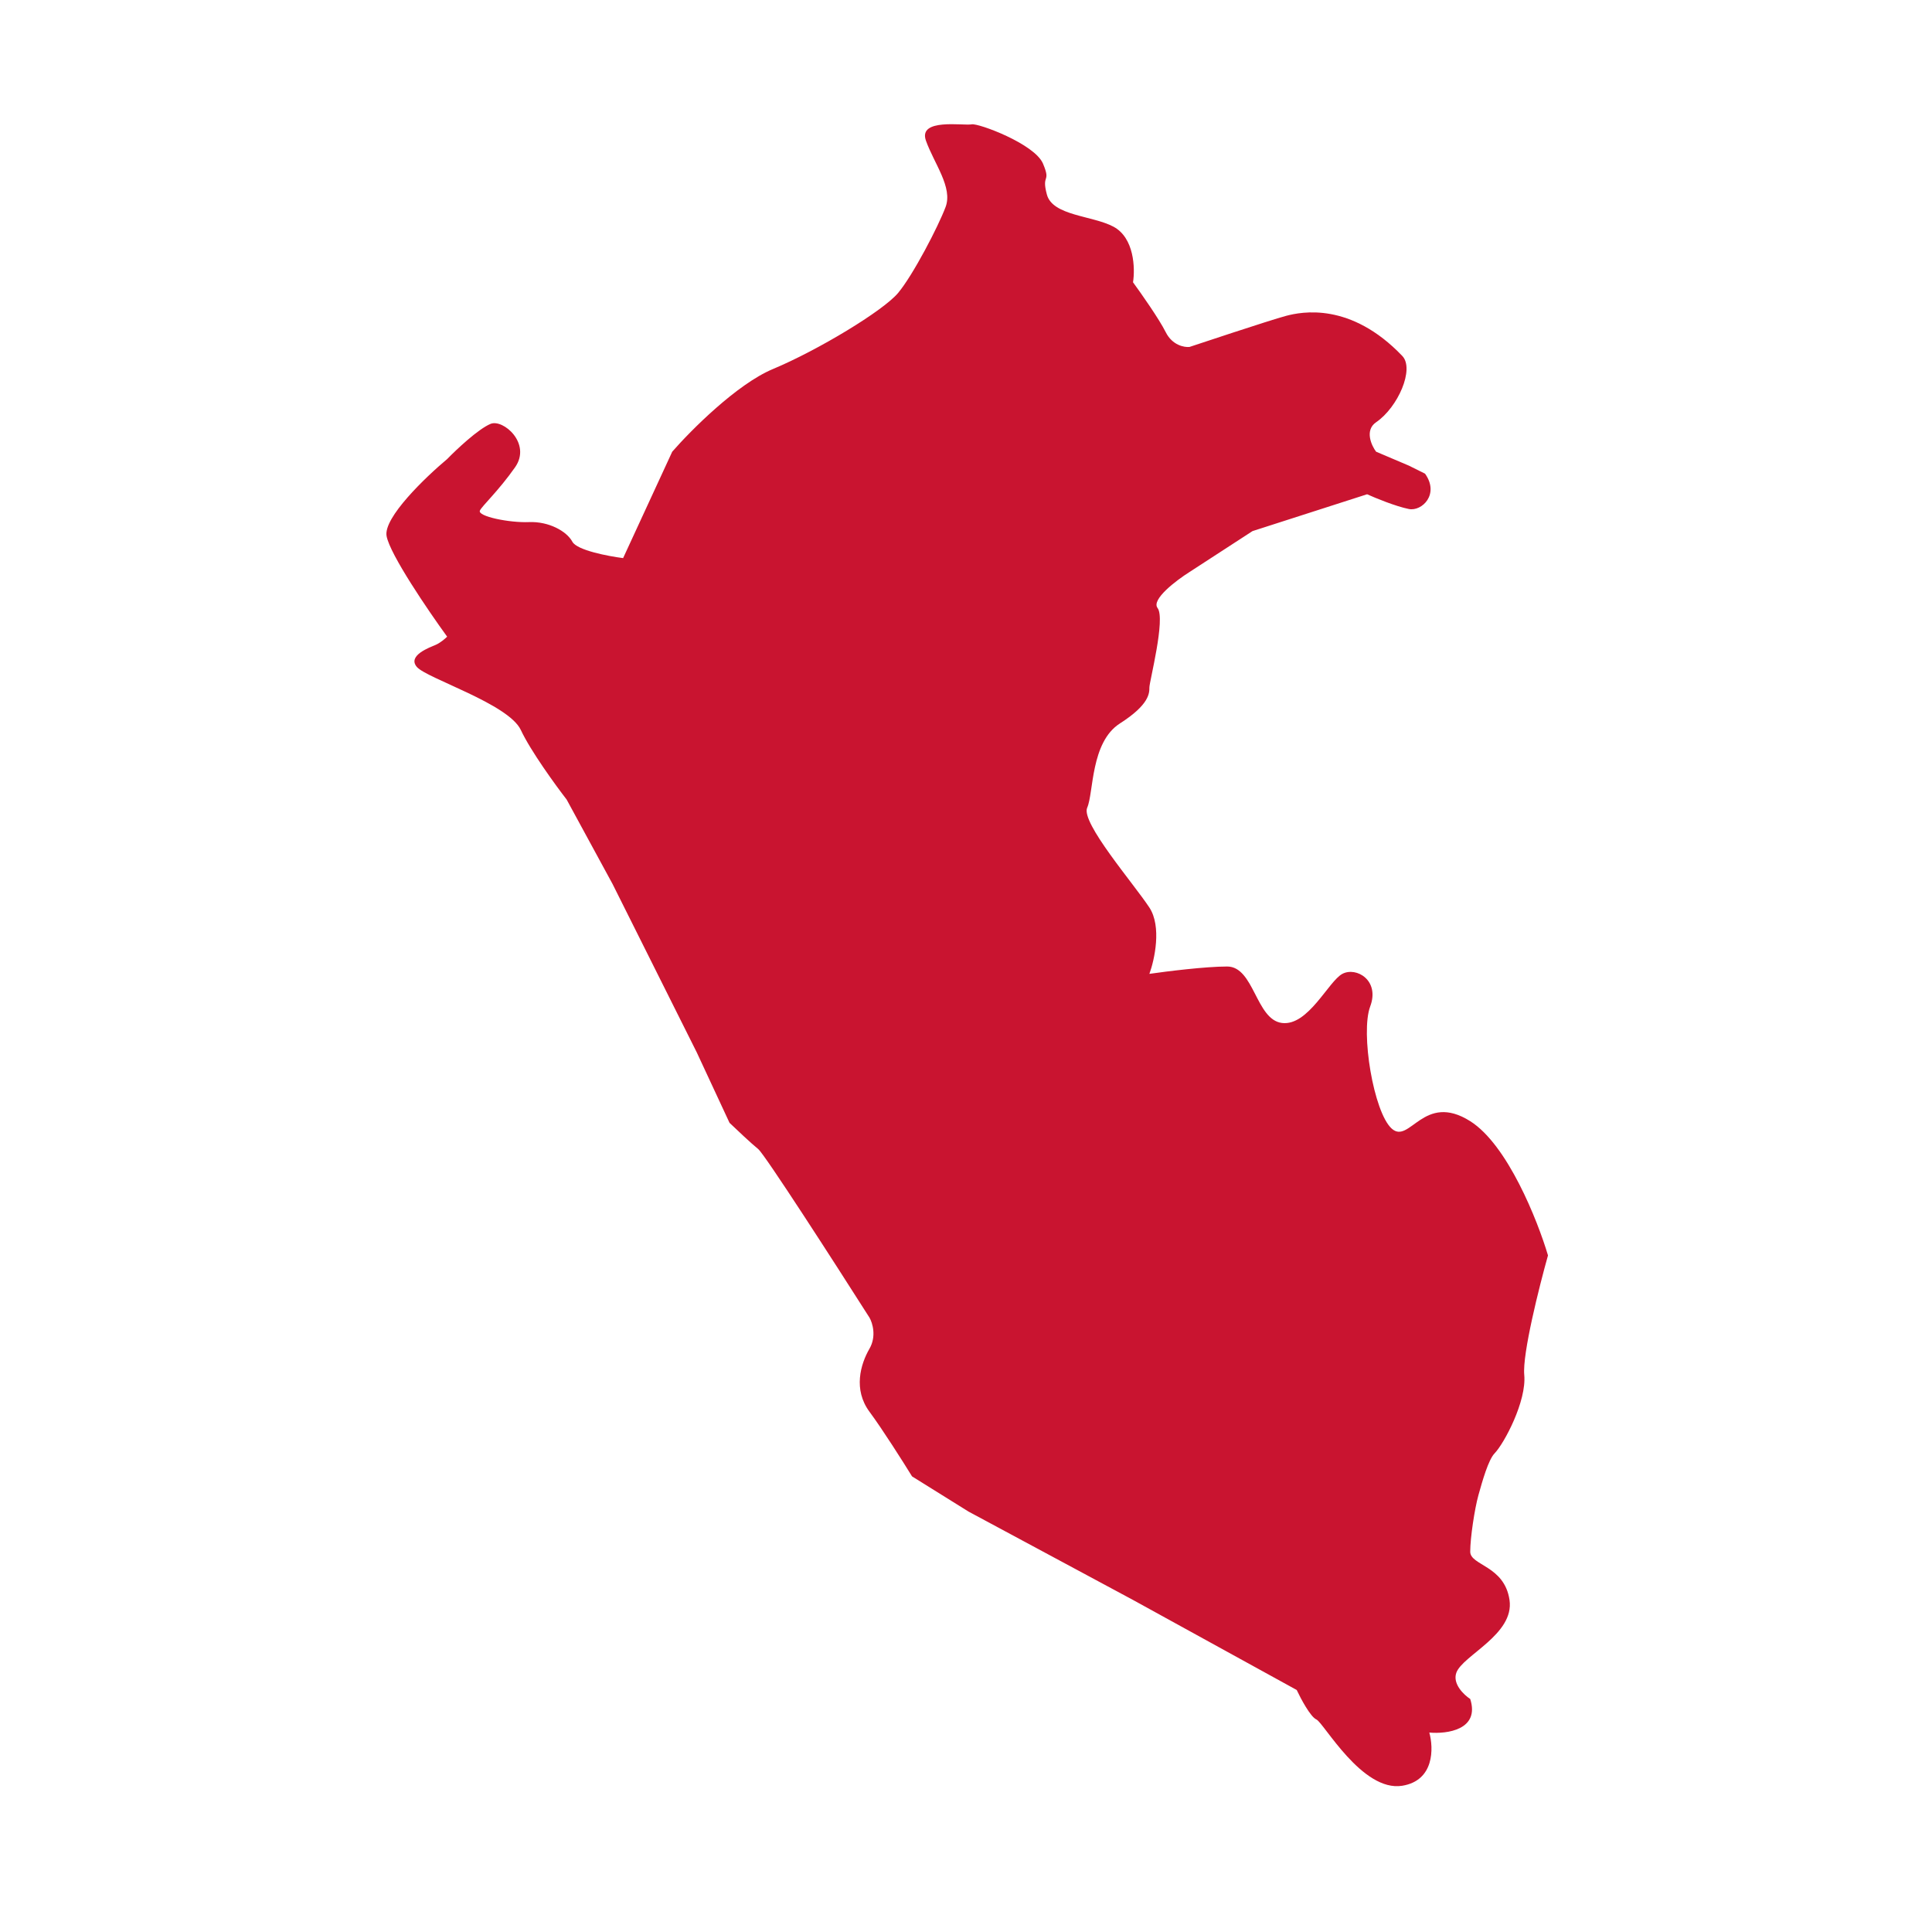 <svg width="140" height="139" viewBox="0 0 140 139" fill="none" xmlns="http://www.w3.org/2000/svg">
<path d="M35.545 30.718C36.447 30.338 38.536 32.131 37.325 33.861C36.113 35.591 34.917 36.672 34.774 37.004C34.596 37.419 36.909 37.894 38.333 37.835C39.756 37.775 41.061 38.487 41.476 39.258C41.808 39.875 44.066 40.306 45.153 40.444L48.712 32.734C50.056 31.192 53.397 27.835 56.007 26.744C59.269 25.38 64.001 22.523 65.081 21.228C66.162 19.934 67.987 16.424 68.521 15.001C69.055 13.577 67.691 11.857 67.098 10.197C66.505 8.536 69.826 9.129 70.419 9.01C70.894 8.916 74.973 10.423 75.579 11.857C76.185 13.291 75.447 12.559 75.862 14.101C76.278 15.643 79.161 15.617 80.68 16.424C82.198 17.231 82.261 19.449 82.103 20.457C82.696 21.268 84.001 23.126 84.475 24.075C84.95 25.024 85.82 25.182 86.195 25.142C86.195 25.142 92.067 23.185 93.194 22.889C94.321 22.592 97.866 21.87 101.616 25.795C102.515 26.736 101.306 29.515 99.718 30.599C98.858 31.185 99.401 32.319 99.718 32.734L102.09 33.742L103.263 34.325C104.331 35.818 103.039 37.075 102.09 36.886C101.141 36.696 99.678 36.095 99.065 35.818L90.762 38.487L86.195 41.453C85.227 42.065 83.408 43.445 83.882 44.062C84.475 44.833 83.289 49.4 83.289 49.815C83.289 50.23 83.289 51.061 81.154 52.425C79.019 53.789 79.256 57.466 78.782 58.533C78.307 59.601 82.162 64.049 83.289 65.769C84.191 67.145 83.665 69.545 83.289 70.573C84.515 70.395 87.358 70.04 88.924 70.04C90.881 70.04 90.999 73.895 92.897 74.132C94.795 74.369 96.265 71.107 97.273 70.573C98.281 70.04 100.001 71.037 99.29 72.935C98.578 74.833 99.54 80.597 100.845 81.783C102.149 82.969 103.158 79.114 106.538 81.249C109.243 82.957 111.421 88.445 112.173 90.976C111.54 93.229 110.31 98.117 110.453 99.635C110.631 101.533 109.003 104.596 108.305 105.318C107.851 105.787 107.415 107.335 107.131 108.353C106.858 109.336 106.538 111.437 106.538 112.446C106.538 113.454 109.016 113.443 109.385 115.945C109.754 118.446 105.973 119.967 105.53 121.223C105.245 122.03 106.084 122.825 106.538 123.121C107.25 125.351 104.858 125.671 103.573 125.553C103.889 126.68 103.941 129.028 101.616 129.408C98.71 129.882 95.922 124.841 95.388 124.604C94.961 124.414 94.261 123.101 93.965 122.469L82.103 115.945L70.182 109.539L66.09 106.989C65.457 105.961 63.954 103.585 63.005 102.304C61.819 100.702 62.353 98.864 63.005 97.737C63.527 96.835 63.223 95.859 63.005 95.483C60.514 91.569 55.414 83.645 54.939 83.266C54.465 82.886 53.358 81.842 52.864 81.368L50.491 76.267L44.382 64.049L41.061 57.941C40.251 56.893 38.451 54.417 37.74 52.899C36.85 51.001 30.919 49.163 30.207 48.332C29.496 47.502 31.156 46.909 31.572 46.731C31.904 46.589 32.264 46.276 32.402 46.138C31.038 44.26 28.25 40.171 28.013 38.843C27.776 37.514 30.84 34.573 32.402 33.268C33.074 32.576 34.644 31.097 35.545 30.718Z" fill="#C91430"/>
</svg>
